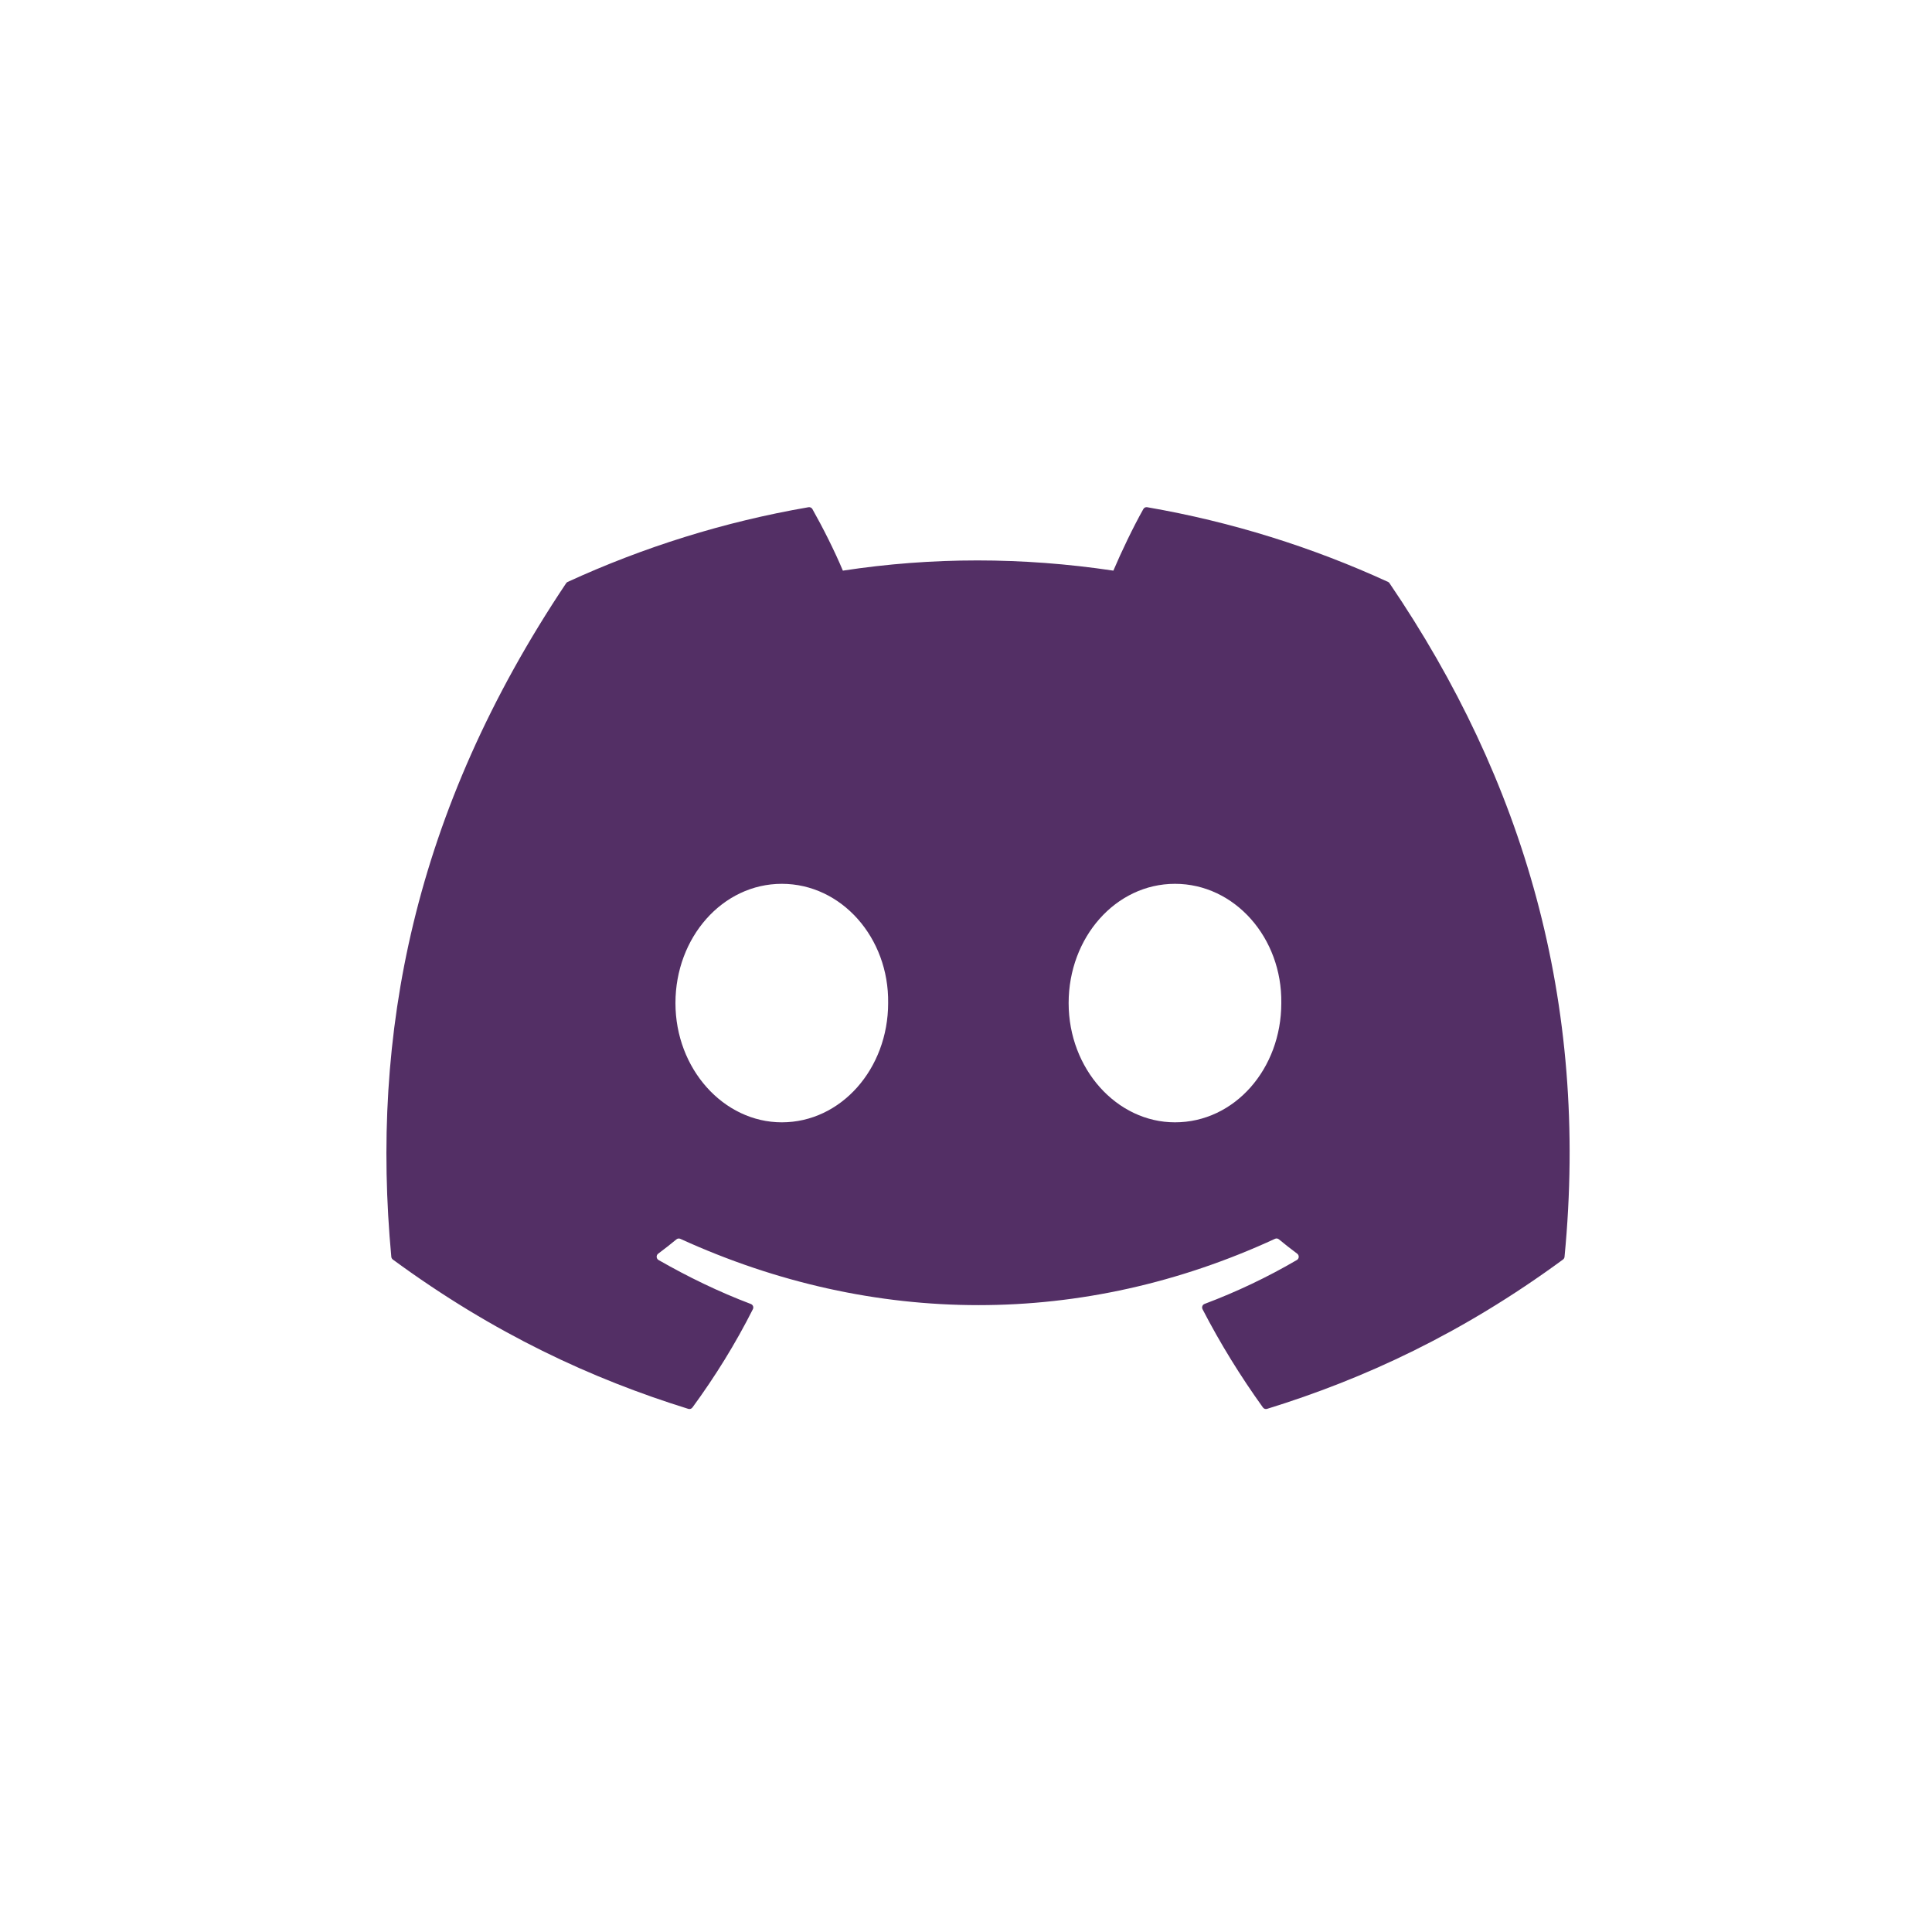 <svg width="80" height="80" viewBox="0 0 80 80" fill="none" xmlns="http://www.w3.org/2000/svg">
<path d="M57.477 24.096C54.354 22.663 51.005 21.607 47.504 21.003C47.44 20.991 47.376 21.02 47.344 21.078C46.913 21.844 46.436 22.844 46.102 23.629C42.336 23.065 38.589 23.065 34.901 23.629C34.566 22.826 34.072 21.844 33.639 21.078C33.607 21.022 33.543 20.993 33.479 21.003C29.98 21.605 26.631 22.661 23.506 24.096C23.479 24.107 23.456 24.127 23.441 24.152C17.089 33.642 15.349 42.898 16.203 52.039C16.206 52.084 16.231 52.127 16.266 52.154C20.457 55.232 24.516 57.1 28.5 58.338C28.564 58.358 28.632 58.335 28.672 58.282C29.615 56.995 30.455 55.638 31.175 54.211C31.218 54.127 31.177 54.028 31.09 53.995C29.758 53.49 28.489 52.873 27.268 52.174C27.172 52.117 27.164 51.979 27.253 51.913C27.51 51.72 27.767 51.52 28.012 51.318C28.056 51.281 28.118 51.273 28.17 51.297C36.189 54.958 44.87 54.958 52.794 51.297C52.846 51.272 52.907 51.279 52.954 51.316C53.199 51.518 53.456 51.72 53.715 51.913C53.803 51.979 53.798 52.117 53.701 52.174C52.48 52.887 51.212 53.49 49.877 53.993C49.791 54.026 49.752 54.127 49.794 54.211C50.53 55.636 51.37 56.993 52.295 58.28C52.334 58.335 52.403 58.358 52.467 58.338C56.47 57.1 60.53 55.232 64.721 52.154C64.757 52.127 64.781 52.086 64.784 52.041C65.806 41.473 63.073 32.292 57.54 24.154C57.527 24.127 57.504 24.107 57.477 24.096ZM32.373 46.473C29.959 46.473 27.969 44.257 27.969 41.535C27.969 38.813 29.92 36.597 32.373 36.597C34.845 36.597 36.815 38.833 36.776 41.535C36.776 44.257 34.825 46.473 32.373 46.473ZM48.653 46.473C46.239 46.473 44.25 44.257 44.25 41.535C44.25 38.813 46.2 36.597 48.653 36.597C51.125 36.597 53.095 38.833 53.056 41.535C53.056 44.257 51.125 46.473 48.653 46.473Z" fill="#532F65"/>
</svg>
